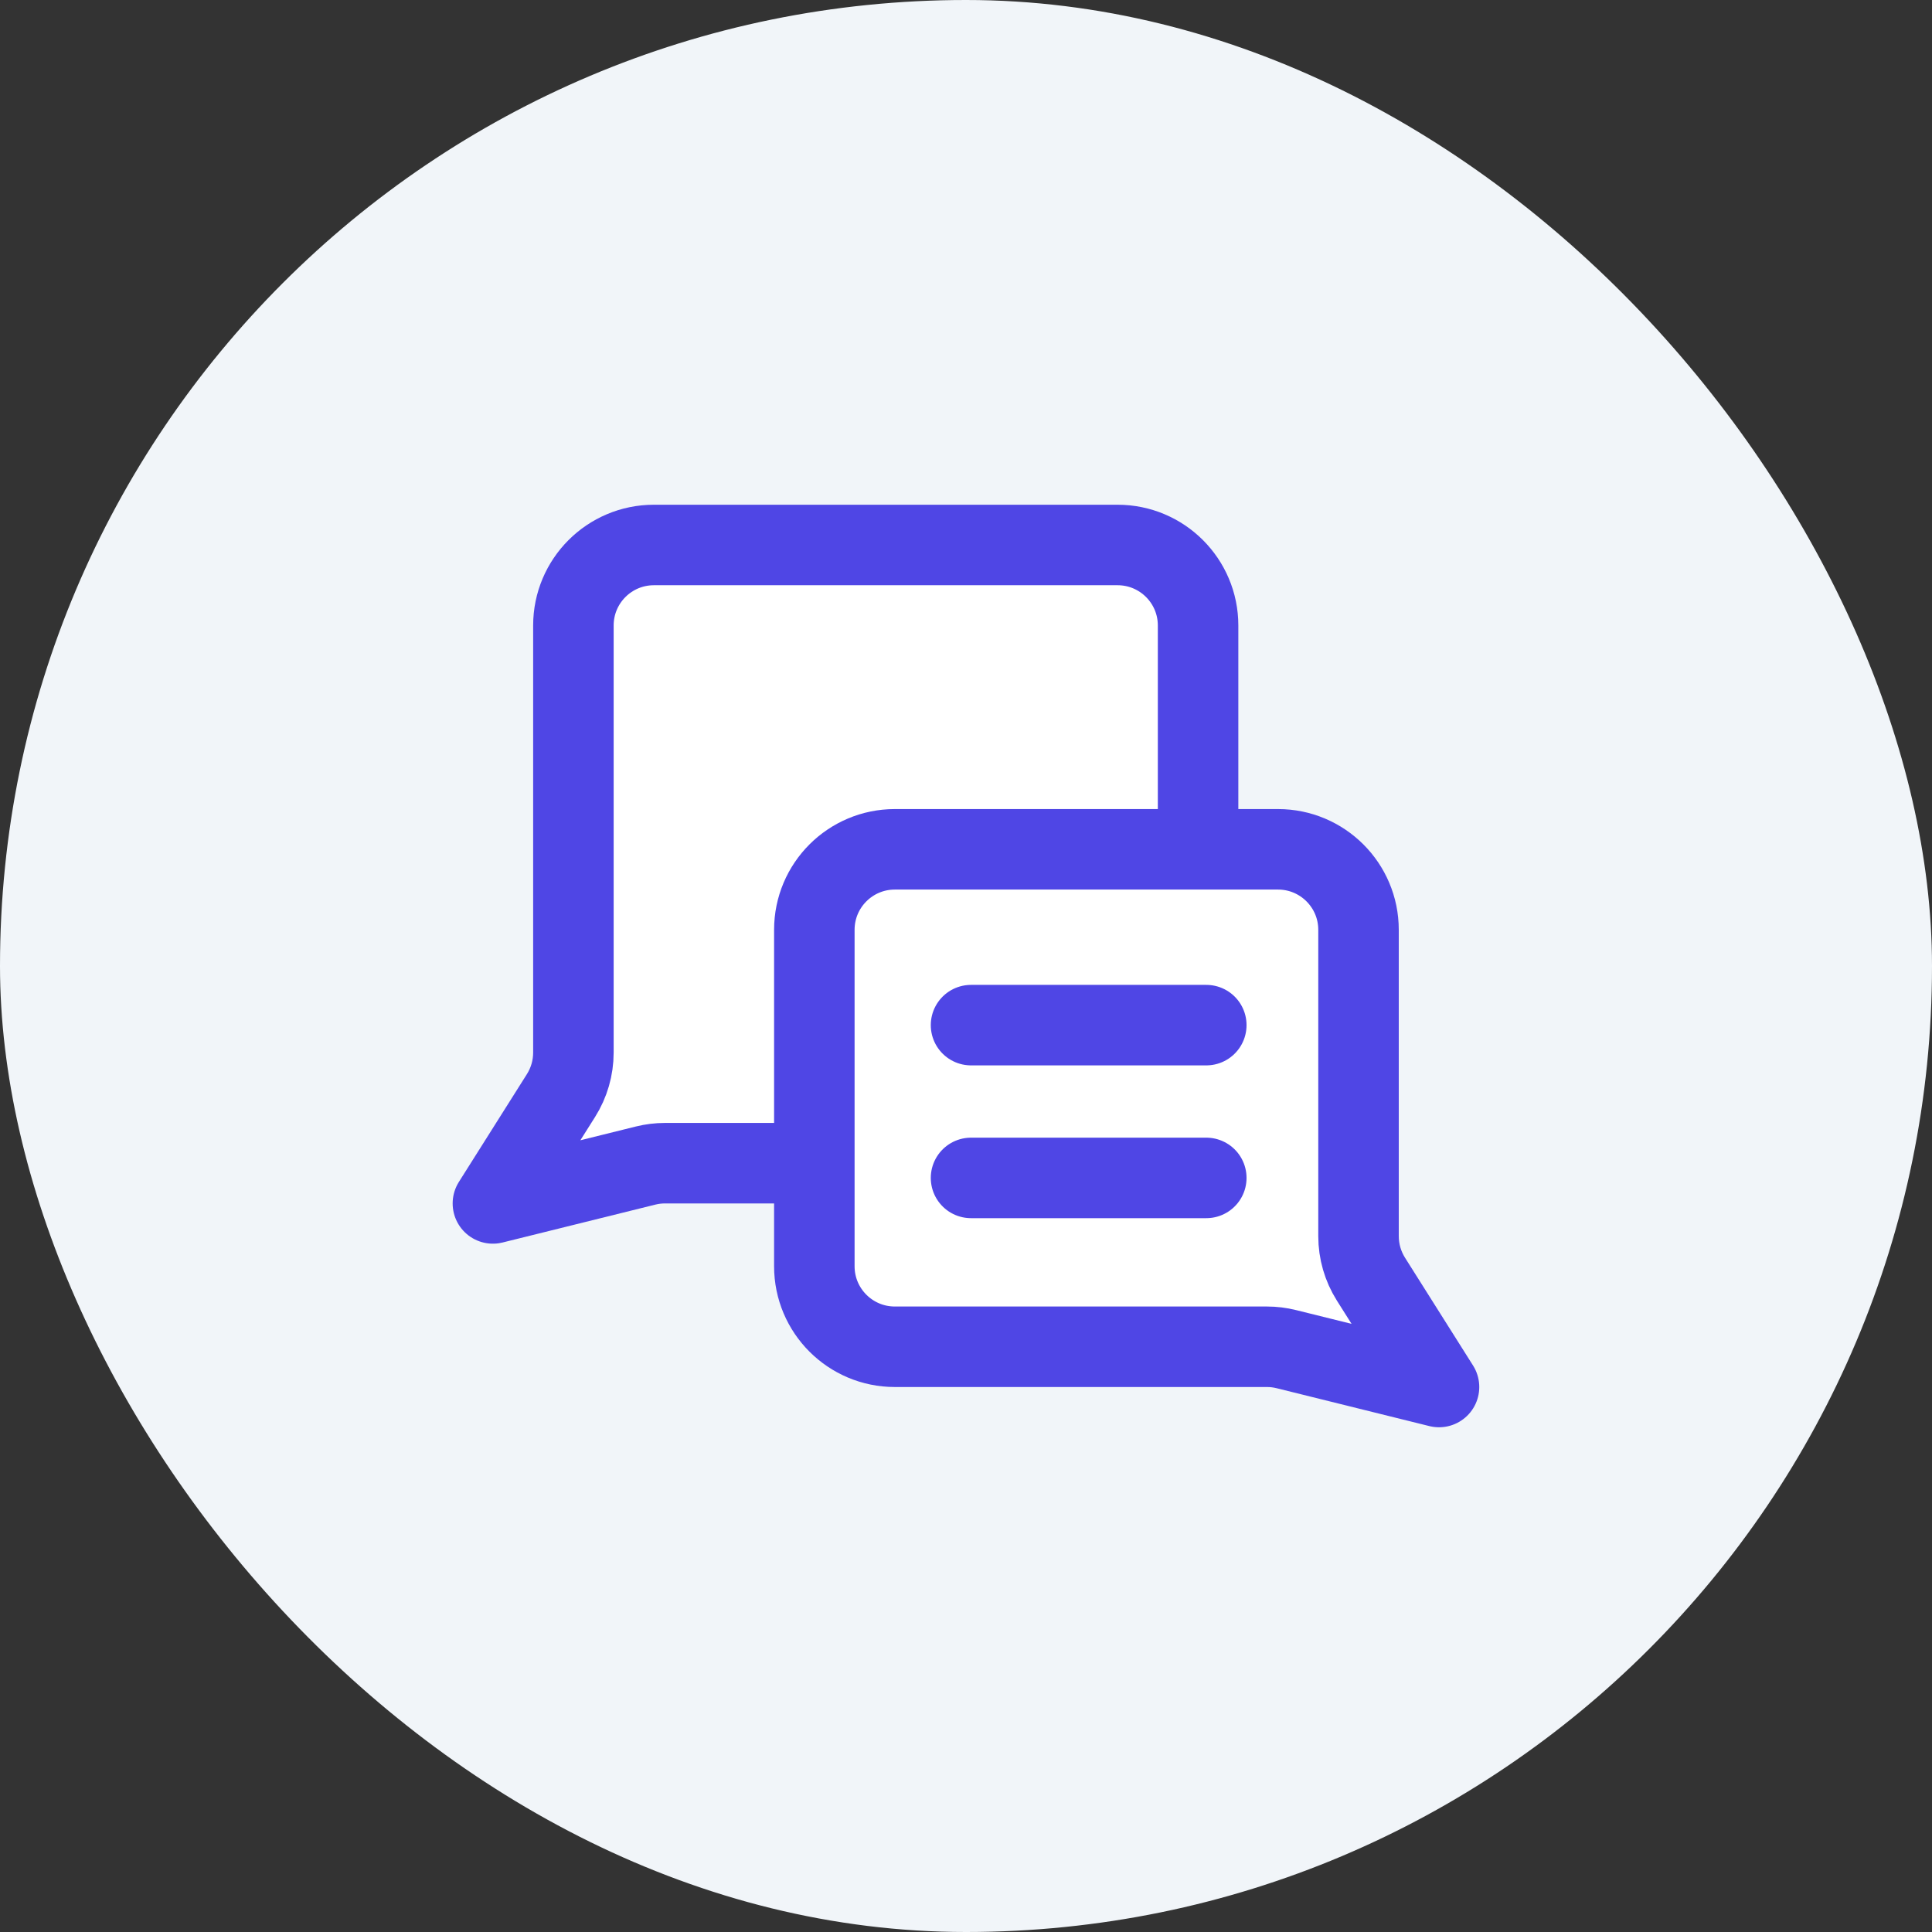<svg width="48" height="48" viewBox="0 0 48 48" fill="none" xmlns="http://www.w3.org/2000/svg">
<rect x="0" y="0" width="48" height="48" fill="#333333" stroke="none"/>
<rect width="48" height="48" rx="24" fill="#F1F5F9"/>
<path d="M14.246 15.54C14.246 14.435 15.142 13.54 16.246 13.54H27.766C28.87 13.54 29.766 14.435 29.766 15.54V26.899C29.766 28.004 28.87 28.899 27.766 28.899H16.521C16.359 28.899 16.197 28.919 16.04 28.958L12.246 29.899L13.938 27.218C14.139 26.899 14.246 26.529 14.246 26.151V15.54Z" fill="white" stroke="#4F46E5" stroke-width="2" stroke-linecap="round" stroke-linejoin="round"/>
<path d="M33.752 23.101C33.752 21.996 32.856 21.101 31.752 21.101H22.232C21.128 21.101 20.232 21.996 20.232 23.101V31.46C20.232 32.565 21.128 33.46 22.232 33.46H31.477C31.639 33.46 31.801 33.48 31.958 33.519L35.752 34.46L34.06 31.779C33.859 31.46 33.752 31.09 33.752 30.712V23.101Z" fill="white"/>
<path d="M24.125 25.469H29.97M29.97 29.265H24.125M35.752 34.46L34.06 31.779C33.859 31.46 33.752 31.09 33.752 30.712V23.101C33.752 21.996 32.856 21.101 31.752 21.101H22.232C21.128 21.101 20.232 21.996 20.232 23.101V31.46C20.232 32.565 21.128 33.46 22.232 33.46H31.477C31.639 33.46 31.801 33.48 31.958 33.519L35.752 34.46Z" stroke="#4F46E5" stroke-width="2" stroke-linecap="round" stroke-linejoin="round"/>
</svg>
